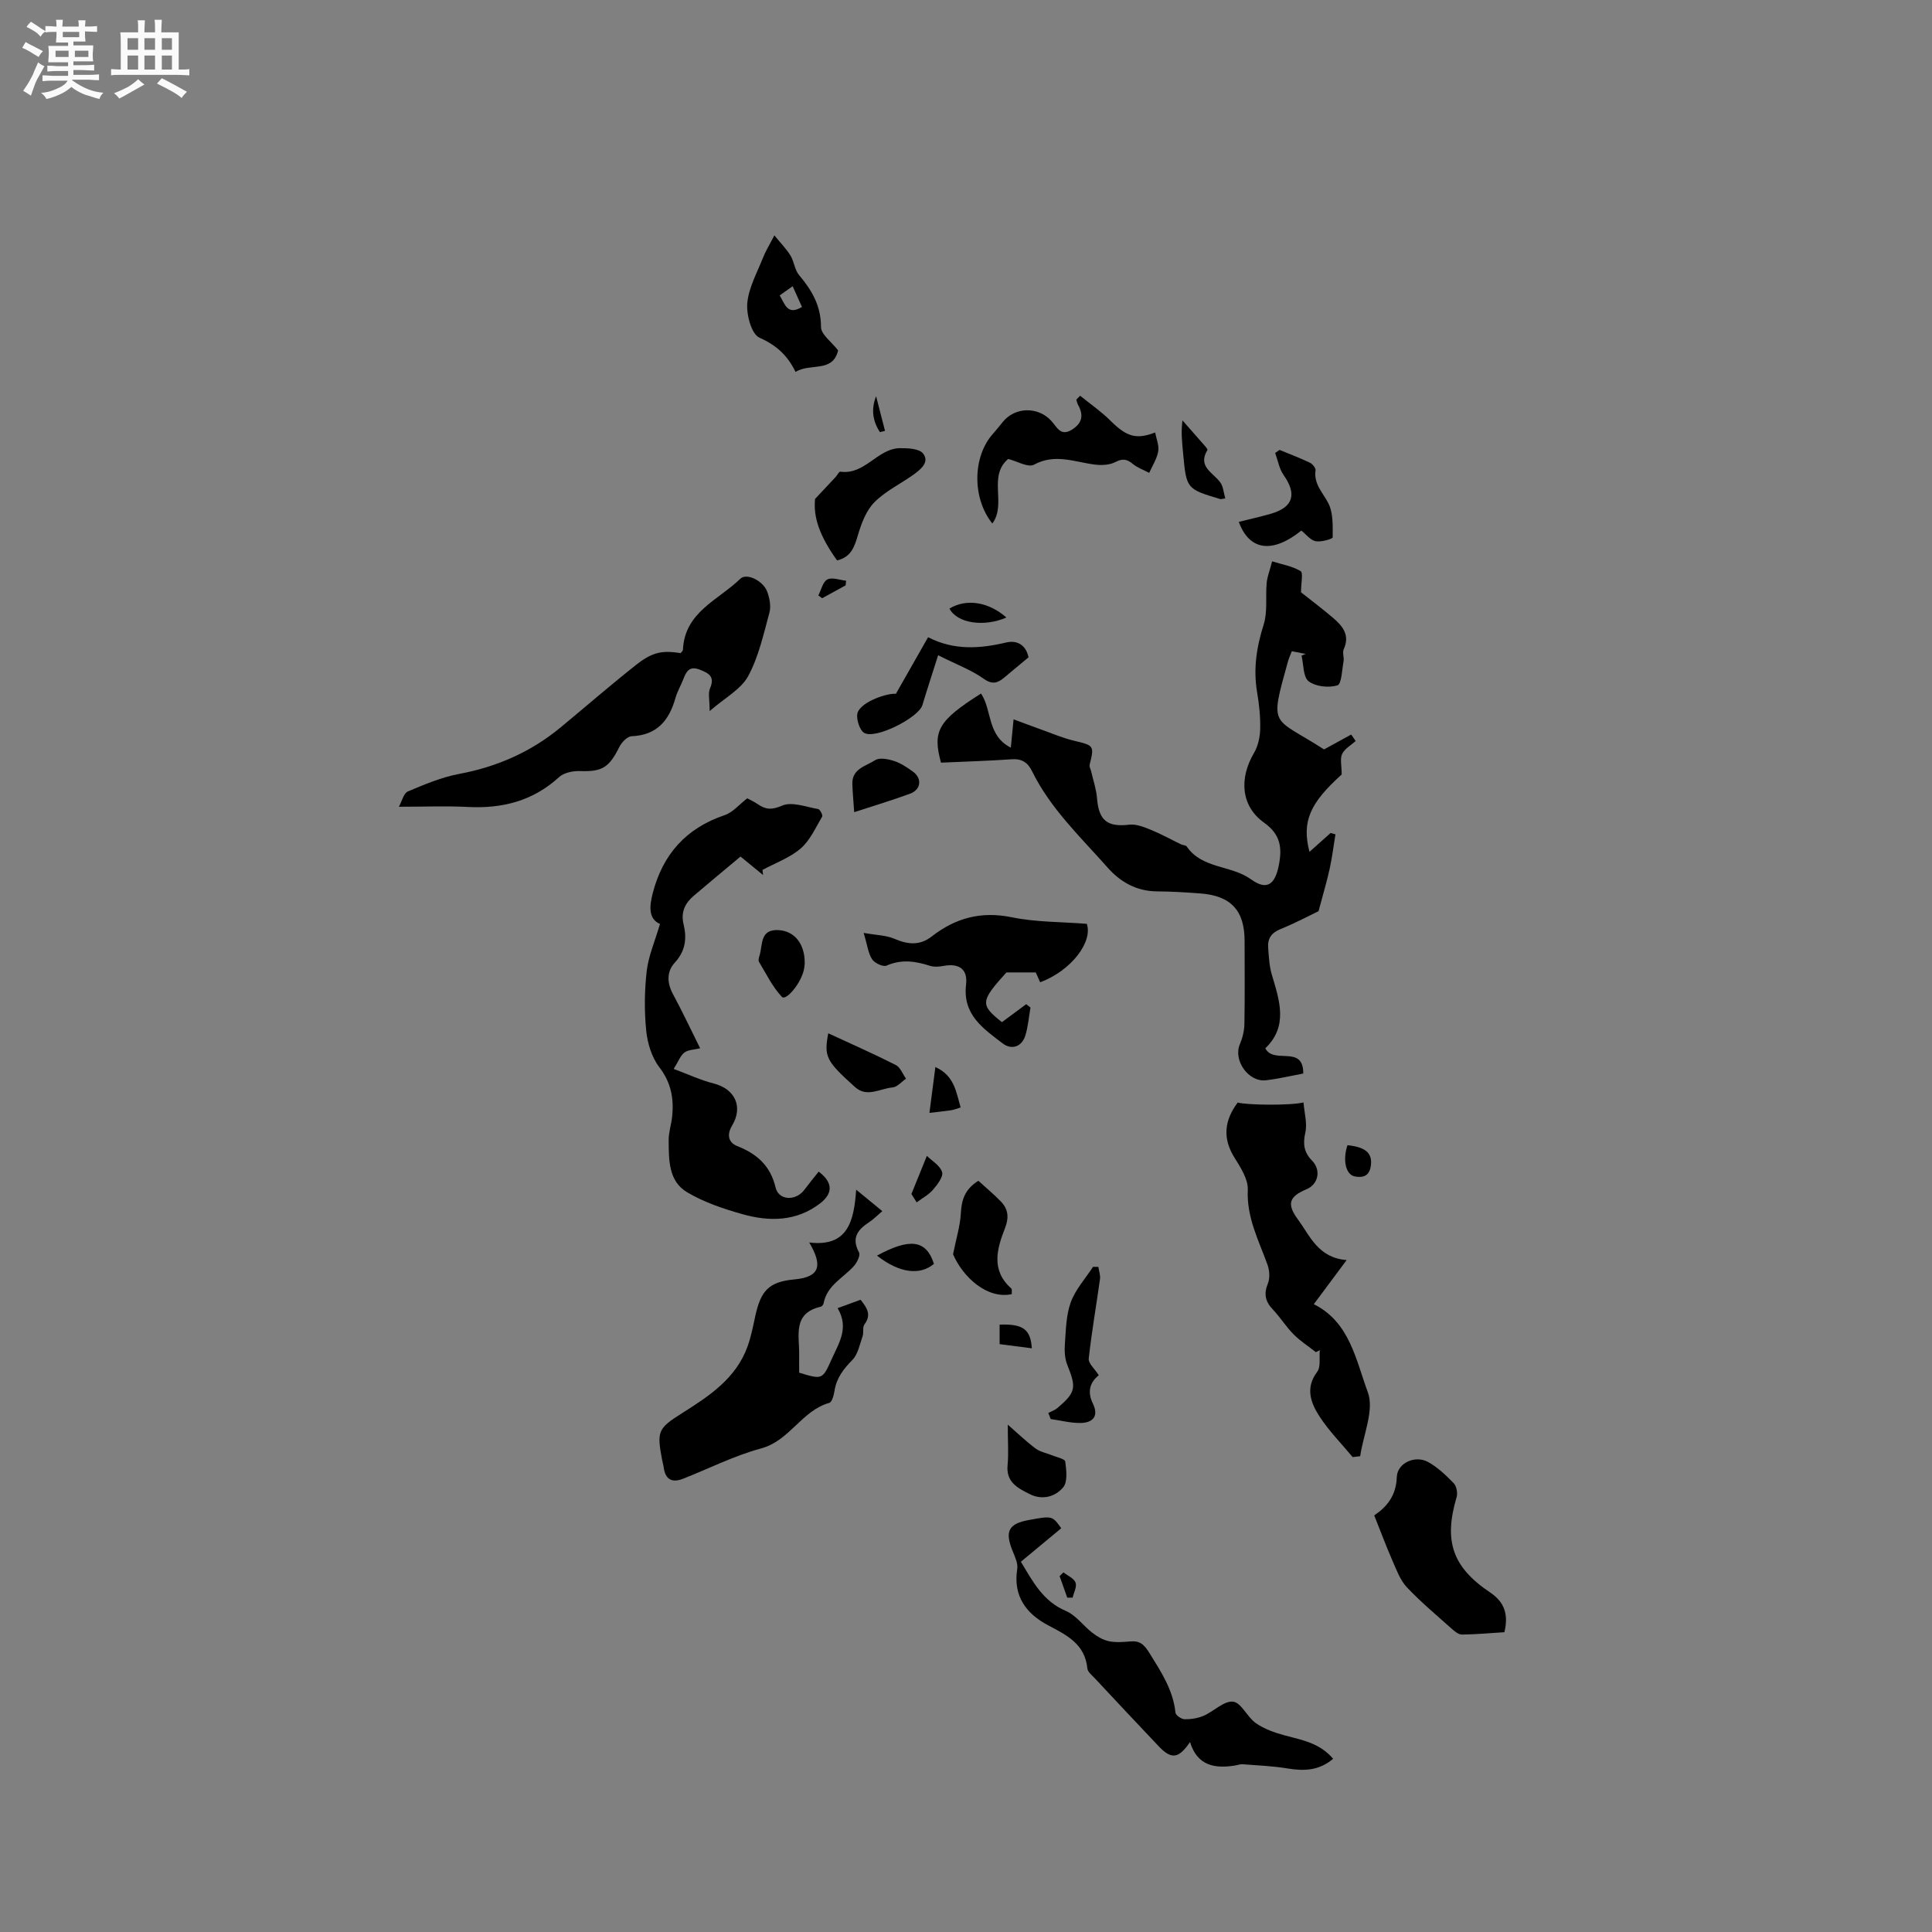 <svg enable-background="new 0 0 400 400" viewBox="0 0 400 400" xmlns="http://www.w3.org/2000/svg"><rect x="0" y="0" width="400" height="400" fill="#808080" stroke="none"/><path d="m6.8 9.5c.6.3 1.3.7 2.1 1.1-.4.4-.7.8-.9 1.2-.7-.4-1.3-.8-1.8-1.1s-1.1-.6-1.6-.8c.2-.4.5-.8.7-1.2.4.2.8.5 1.5.8zm.9 6.9c-.3.6-.5 1.1-.7 1.7s-.4 1.1-.6 1.7c-.6-.4-1.1-.7-1.6-1 .7-1 1.2-1.8 1.5-2.4.3-.5.6-1.1.8-1.7.3-.6.5-1.2.8-1.8.3.3.8.6 1.3.8-.7 1.3-1.2 2.2-1.5 2.7zm.1-11c.4.3 1 .7 1.7 1.1-.5.2-.8.6-1.1 1.1-.5-.6-1-1-1.4-1.2s-.9-.6-1.5-.8c.2-.4.5-.7.9-1.1.5.3.9.6 1.4.9zm10.5 13.1c1 .4 2 .6 3.1.7-.4.4-.7.8-.8 1.3-.9-.2-1.9-.6-3-.9-1-.4-2-.9-2.8-1.6-.5.4-1.1.9-1.9 1.3s-1.9.9-3.3 1.2c-.1-.3-.5-.8-1.1-1.3 1 0 2.1-.3 3.2-.8 1.2-.5 1.9-1 2.3-1.7h-3.2c-.4 0-1 0-2 .1v-1.2c1 0 1.7.1 2 .1h3.3v-1h-2.3c-.2 0-.9 0-2 .1v-1.2c1.2 0 1.9.1 2 .1h2.3v-.8h-4.1c0-.7.1-1.2.1-1.6 0-.5 0-1.1-.1-1.8h4.1v-.7h-2.5c0-.6.1-1.1.1-1.6v-.6h-.5c-.4 0-1 0-1.8.1v-1.3c1.2 0 1.9.1 2.1.1h.2c0-.3 0-.8-.1-1.4h1.4c0 .6-.1 1-.1 1.4h3.4c0-.4 0-.8-.1-1.3h1.5c0 .4-.1.9-.1 1.3.7 0 1.5 0 2.5-.1v1.2c-1 0-1.8-.1-2.5-.1v.6c0 .3 0 .8.1 1.5h-2.5v.8h4.1c0 .7-.1 1.3-.1 1.8s0 1 .1 1.5h-4.1v.8h1.4c.8 0 1.8 0 2.9-.1v1.2c-1 0-1.9-.1-2.8-.1h-1.5v1h3.2c.3 0 1 0 2.1-.1v1.2c-1.1 0-1.8-.1-2.1-.1h-3.4l-.1.1c1.4 1 2.4 1.5 3.4 1.9zm-4.1-6.7v-1.3h-2.7v1.3zm2.2-4.1v-1.1h-3.4v1.1zm1.9 4.1v-1.3h-2.8v1.3z" fill="#fafafb"/><path d="m37 6.7v2.3 5.4c1 0 1.8 0 2.2-.1v1.3c-.6 0-1.5-.1-2.5-.1h-11.9c-.7 0-1.3 0-1.8.1v-1.3c.5 0 1.1.1 2 .1v-5.2c0-1 0-1.8-.1-2.5h3.7c0-1.3 0-2.1-.1-2.5h1.5c0 .4-.1 1.3-.1 2.5h2.2c0-1.2 0-2.1-.1-2.6h1.5c0 .4-.1 1.3-.1 2.6zm-12.3 13.7c-.3-.4-.7-.8-1.1-1.1 1.1-.4 2.1-.9 2.9-1.3.8-.5 1.5-1 2.1-1.6.4.4.9.8 1.3 1.1-2.5 1.4-4.2 2.4-5.2 2.9zm3.9-10.1v-2.4h-2.2v2.4zm0 4.1v-2.9h-2.2v2.9zm3.5-4.1v-2.4h-2.2v2.4zm0 4.1v-2.9h-2.2v2.9zm.4 2.9 1-1.1c.6.3 1.4.7 2.5 1.3s2 1.1 2.7 1.5c-.4.4-.8.8-1.1 1.3-.8-.8-2.5-1.7-5.1-3zm3.1-7v-2.4h-2.1v2.4zm0 4.1v-2.9h-2.1v2.9z" fill="#fafafb"/><g fill="#000001"><path d="m271.11 176.37c1.62-1.45 3-2.68 4.38-3.91.33.09.66.19 1 .28-.39 2.37-.68 4.76-1.19 7.1-.56 2.58-1.33 5.12-2.31 8.81-1.82.87-4.78 2.45-7.88 3.71-1.88.76-2.69 1.96-2.55 3.82.14 1.89.23 3.83.76 5.63 1.61 5.37 3.41 10.67-1.35 15.23 1.76 3.43 7.89-.85 7.86 5.22-2.58.48-5.15 1.1-7.75 1.4-3.62.41-6.78-4.15-5.39-7.43.56-1.32.93-2.82.95-4.24.11-5.72.04-11.45.04-17.17 0-6.33-2.83-9.38-9.24-9.85-2.96-.22-5.92-.4-8.89-.42-4.24-.03-7.58-1.92-10.26-4.96-5.6-6.33-11.83-12.19-15.62-19.93-.91-1.85-2.15-2.61-4.25-2.46-4.8.34-9.62.47-14.6.7-1.77-6.55-.65-8.65 8.29-14.31 2.31 3.39 1.2 8.69 6.17 11.2.19-1.93.33-3.45.57-5.86 1.79.66 3.49 1.31 5.2 1.92 2.46.87 4.87 1.93 7.4 2.53 4.02.96 4.14.98 3.15 4.94-.1.42.21.94.32 1.41.42 1.83 1.05 3.64 1.2 5.49.36 4.66 2.14 6.06 6.7 5.52 1.46-.17 3.11.52 4.56 1.11 2.1.86 4.1 1.98 6.15 2.97.38.18.98.16 1.17.44 3.19 4.67 9.18 3.81 13.33 6.81 3.28 2.37 4.97 1.06 5.75-2.99.68-3.55.38-6.29-3.05-8.74-4.82-3.44-5.22-9.16-2.09-14.47.84-1.43 1.23-3.29 1.27-4.97.06-2.53-.22-5.09-.64-7.59-.82-4.82-.11-9.36 1.36-14 .84-2.66.36-5.73.62-8.61.11-1.24.6-2.45 1.13-4.48 2.06.64 4.18.99 5.89 2.02.58.35.09 2.46.09 4.39 1.76 1.39 4.21 3.24 6.55 5.22 2 1.7 3.66 3.58 2.29 6.58-.31.69.12 1.68-.03 2.49-.32 1.76-.42 4.73-1.27 4.98-1.81.54-4.5.26-5.95-.84-1.17-.89-1.04-3.48-1.48-5.32.29-.12.57-.24.86-.35-.91-.18-1.83-.36-2.87-.56-.29.75-.61 1.41-.8 2.11-3.88 13.99-3.3 11.28 7.47 18.22 1.96-1.07 3.79-2.08 5.62-3.08.31.45.62.9.93 1.34-.97.87-2.27 1.58-2.8 2.67-.48.99-.1 2.39-.1 4.26-6.55 5.92-8.31 9.68-6.67 16.02z"/><path d="m136.64 191.3c-2.43-1.07-2.19-3.67-1.5-6.37 2.08-8.05 6.91-13.48 14.91-16.17 1.67-.56 2.98-2.19 4.66-3.48.55.3 1.41.69 2.18 1.22 1.66 1.14 2.9 1.22 5.05.29 2.02-.87 4.96.29 7.46.72.38.06.99 1.28.82 1.56-1.36 2.29-2.51 4.93-4.45 6.6-2.24 1.93-5.24 3-7.91 4.44.04.35.08.7.13 1.06-1.58-1.3-3.17-2.6-4.67-3.83-3.25 2.72-6.5 5.4-9.7 8.13-1.8 1.54-2.7 3.39-2.09 5.9.7 2.89.4 5.52-1.82 7.93-1.68 1.83-1.65 4.16-.39 6.5 1.96 3.63 3.71 7.37 5.64 11.24-1.2.29-2.45.28-3.25.87-.84.62-1.24 1.83-2.23 3.4 3.04 1.13 5.59 2.33 8.27 3.01 4.44 1.13 6.17 4.83 3.8 8.76-1.08 1.79-.79 3.46 1.08 4.2 4.08 1.62 6.87 4.04 7.95 8.59.62 2.62 3.99 2.82 5.78.68.54-.65 1.03-1.34 1.56-2.01.52-.66 1.06-1.32 1.58-1.97 2.93 2.21 3.03 4.48.28 6.59-4.92 3.76-10.5 3.79-16.07 2.22-3.95-1.11-7.98-2.47-11.47-4.55-3.87-2.3-3.77-6.76-3.8-10.78-.01-1.57.52-3.13.7-4.71.43-3.79-.16-7.17-2.65-10.41-1.56-2.03-2.44-4.95-2.7-7.56-.41-4.09-.36-8.29.11-12.38.37-3.08 1.68-6.07 2.74-9.69z"/><path d="m82.58 167.03c.65-1.17.99-2.8 1.87-3.17 3.44-1.45 6.98-2.95 10.62-3.63 7.86-1.47 14.86-4.56 21-9.63 5.22-4.32 10.34-8.77 15.66-12.97 3.39-2.67 5.41-3 9.19-2.41.16-.22.47-.46.48-.71.34-7.81 7.36-10.28 11.88-14.69 1.3-1.26 4.74.42 5.57 2.7.49 1.34.81 3.01.45 4.32-1.22 4.47-2.23 9.15-4.41 13.16-1.48 2.72-4.78 4.45-7.96 7.22 0-2.29-.37-3.67.07-4.7 1.05-2.44-.21-3.13-2.13-3.88-2.18-.84-2.8.43-3.42 2.03-.49 1.28-1.22 2.49-1.59 3.8-1.31 4.66-3.81 7.74-9.1 7.96-.9.04-2.07 1.28-2.55 2.25-2.13 4.28-3.58 5.12-8.13 4.96-1.45-.05-3.33.33-4.34 1.26-5.43 4.96-11.79 6.55-18.95 6.17-4.41-.23-8.85-.04-14.21-.04z"/><path d="m167.54 257.24c8.02.99 9.28-4.47 9.72-10.93 2.13 1.75 3.66 3.01 5.41 4.44-1.01.86-1.8 1.69-2.74 2.3-2.36 1.55-3.7 3.25-2.08 6.24.33.6-.41 2.11-1.07 2.84-2.21 2.47-5.57 3.98-6.26 7.71-.05.27-.35.64-.59.7-5.89 1.35-4.41 5.99-4.47 9.95-.02 1.26 0 2.52 0 3.71 4.82 1.46 4.82 1.46 6.76-2.87 1.46-3.26 3.62-6.41 1.2-10.49 1.8-.66 3.23-1.18 4.75-1.74 1.31 1.64 2.32 3.08.81 5.1-.44.59-.12 1.68-.39 2.46-.6 1.7-.96 3.73-2.13 4.92-1.86 1.88-3.29 3.76-3.69 6.41-.14.89-.52 2.31-1.08 2.46-5.72 1.61-8.19 7.84-14.11 9.43-5.56 1.5-10.8 4.17-16.19 6.29-2.3.9-3.66.1-3.98-2.38-.07-.52-.24-1.03-.33-1.55-1.1-5.91-.93-6.47 4.2-9.7 5.61-3.54 11.11-7.16 13.5-13.79.71-1.98 1.12-4.07 1.56-6.13 1.16-5.35 2.75-7.23 8.12-7.73 5.4-.49 5.86-2.92 3.08-7.65z"/><path d="m280.06 301.68c-2.35-2.83-4.99-5.48-6.96-8.56-1.75-2.73-2.87-5.81-.39-9.1.78-1.04.39-2.96.54-4.48-.27.14-.54.27-.81.41-1.55-1.22-3.24-2.3-4.62-3.69-1.56-1.57-2.74-3.51-4.27-5.12-1.56-1.64-1.95-3.21-1.05-5.4.46-1.12.34-2.72-.08-3.9-1.82-5.04-4.34-9.78-4.08-15.49.1-2.18-1.47-4.62-2.74-6.65-2.56-4.08-2.08-7.77.65-11.43 1.92.53 10.82.65 13.63-.02.17 2.18.81 4.34.37 6.26-.54 2.36-.25 4.11 1.39 5.78 1.92 1.96 1.33 4.9-1.16 5.94-3.6 1.51-4.1 3.06-1.79 6.2 2.56 3.48 4.21 7.99 10.12 8.45-2.55 3.43-4.68 6.28-6.8 9.14 7.47 3.71 8.72 11.62 11.17 18.18 1.39 3.72-.92 8.82-1.57 13.29-.52.07-1.03.13-1.55.19z"/><path d="m276.01 364.14c-2.94 2.48-6.05 2.56-9.44 2-3.07-.51-6.2-.63-9.31-.87-.51-.04-1.04.18-1.56.26-4.2.67-7.81.07-9.32-4.86-2.36 3.48-3.87 3.62-6.45.91-4.45-4.69-8.88-9.41-13.29-14.14-.57-.61-1.44-1.28-1.51-1.99-.5-5.09-4.25-6.9-8.16-8.97-4.49-2.37-7.26-6.03-6.36-11.64.19-1.2-.52-2.61-1.01-3.85-1.58-3.96-.77-5.52 3.37-6.28 4.9-.9 4.9-.9 6.75 1.7-2.71 2.24-5.44 4.51-8.36 6.93 2.43 4.01 4.51 8.15 9.32 10.19 2.09.88 3.6 3.08 5.49 4.53 1 .77 2.19 1.48 3.39 1.73 1.42.3 2.96.18 4.44.05 2.02-.18 2.87.62 4.01 2.45 2.41 3.89 4.87 7.6 5.36 12.31.06.54 1.23 1.34 1.9 1.35 1.31.02 2.73-.2 3.93-.72 2.11-.91 4.21-3.13 6.1-2.92 1.7.2 2.92 3.2 4.71 4.45 1.74 1.21 3.88 1.97 5.96 2.53 3.57.96 7.26 1.56 10.04 4.85z"/><path d="m207.44 211.63c1.72-1.28 3.37-2.5 5.03-3.73.29.23.59.47.88.7-.34 1.93-.49 3.92-1.06 5.78-.7 2.3-2.8 3.11-4.74 1.62-3.97-3.05-8.27-5.9-7.54-12.13.39-3.28-1.49-4.48-4.71-3.88-.91.17-1.95.24-2.8-.04-3-.97-5.88-1.38-8.95-.03-.71.31-2.47-.51-2.99-1.31-.81-1.23-.97-2.88-1.74-5.46 2.71.48 4.68.49 6.35 1.21 2.77 1.2 5.26 1.46 7.74-.48 4.92-3.83 10.22-5.27 16.56-3.97 5.02 1.03 10.26.94 15.54 1.36 1.28 3.74-3.22 9.7-9.65 12.1-.39-.86-.78-1.74-.92-2.04-2.11 0-3.85 0-6.07 0-5.41 5.98-5.48 6.68-.93 10.3z"/><path d="m311.47 337.93c-2.91.18-5.84.45-8.78.49-.7.01-1.51-.65-2.11-1.19-3.15-2.82-6.42-5.54-9.31-8.61-1.38-1.46-2.13-3.58-2.97-5.48-1.31-2.99-2.45-6.06-3.78-9.39 2.76-1.88 4.53-4.18 4.67-7.92.1-2.98 3.86-4.61 6.5-3.13 1.97 1.1 3.69 2.74 5.28 4.38.59.61.86 2.02.61 2.87-2.69 9.09-.93 14.47 6.96 19.77 3 2.03 3.79 4.57 2.93 8.21z"/><path d="m223.63 81.93c2.11 1.71 4.37 3.27 6.29 5.18 3.3 3.27 5.27 3.96 9.24 2.43.25 1.35.85 2.7.64 3.91-.28 1.55-1.21 2.97-1.87 4.45-1.14-.6-2.41-1.04-3.38-1.84-1.22-1.02-2.14-1.17-3.64-.39-1.18.61-2.82.69-4.2.52-4.21-.52-8.26-2.36-12.64.02-1.21.65-3.53-.74-5.34-1.19-4.27 3.62-.27 9.34-3.28 13.37-4.21-5.28-4.1-13.82.12-18.57.7-.79 1.37-1.61 2.03-2.44 2.53-3.16 7.36-3.27 10.11-.19 1.16 1.3 1.91 3.25 4.28 1.73 2.15-1.38 2.36-3.04 1.2-5.12-.18-.32-.24-.71-.35-1.07.27-.27.53-.53.79-.8z"/><path d="m173.52 72.54c-1.09 4.72-5.84 2.55-8.81 4.47-1.69-3.5-4.04-5.57-7.49-7.11-1.64-.73-2.72-4.77-2.5-7.17.3-3.22 2.05-6.31 3.27-9.42.49-1.26 1.22-2.42 2.34-4.58 1.41 1.74 2.54 2.88 3.35 4.21.75 1.24.85 2.93 1.75 4 2.66 3.15 4.55 6.37 4.55 10.76.01 1.55 2.18 3.08 3.54 4.84zm-7.48-8.99c-.63-1.4-1.24-2.76-1.93-4.29-1.08.76-1.83 1.29-2.68 1.9 1.07 1.76 1.56 4.24 4.61 2.39z"/><path d="m173.31 116.03c-3.7-5.16-4.94-9.02-4.56-12.73 1.75-1.87 2.99-3.18 4.22-4.5.36-.39.74-1.19 1.01-1.15 5.08.74 7.68-4.8 12.34-4.86 1.64-.02 3.97.08 4.78 1.09 1.41 1.76-.44 3.28-1.9 4.34-2.7 1.94-5.83 3.42-8.14 5.74-1.69 1.69-2.68 4.3-3.39 6.68-.74 2.47-1.38 4.68-4.36 5.39z"/><path d="m194.23 135.66c-1.26 3.98-2.3 7.14-3.26 10.33-.78 2.59-9.79 7.19-12.09 5.72-1.01-.64-1.77-3.29-1.25-4.36 1.05-2.17 5.98-3.85 7.86-3.71 2.27-3.98 4.38-7.69 6.66-11.71 5.36 2.76 10.7 2.38 16.18 1.09 2.51-.59 4.18.81 4.61 3.08-1.8 1.5-3.38 2.79-4.93 4.11-1.4 1.18-2.51 1.64-4.39.29-2.54-1.8-5.56-2.91-9.39-4.84z"/><path d="m269.43 109.85c-5.97 4.79-10.75 4.19-12.95-1.8 2.23-.56 4.45-1.05 6.63-1.68 4.66-1.34 5.44-4.06 2.64-8.03-.91-1.29-1.18-3.03-1.74-4.56.3-.21.61-.42.91-.63 2.11.87 4.25 1.68 6.3 2.66.54.26 1.22 1.1 1.15 1.58-.41 2.86 1.53 4.59 2.66 6.82 1.02 2.01.89 4.68.89 7.05 0 .31-2.41 1.02-3.55.79-1.08-.23-1.98-1.44-2.94-2.2z"/><path d="m202.56 244.47c1.62 1.48 3.24 2.81 4.69 4.32 1.52 1.59 1.67 3.34.81 5.52-1.67 4.27-2.92 8.68 1.3 12.44.22.2.09.79.12 1.19-5.11 1.09-10.12-3.52-12.16-8.26.7-3.47 1.48-5.94 1.61-8.44.15-2.73.75-4.98 3.63-6.77z"/><path d="m227.49 284.73c-1.94 1.54-2.36 3.53-1.23 5.85 1.27 2.6.04 3.96-2.46 4.03-2.08.05-4.18-.52-6.26-.81-.17-.42-.33-.84-.5-1.26.64-.34 1.37-.58 1.91-1.04 3.81-3.27 3.92-4.17 2.03-8.89-.52-1.3-.62-2.88-.51-4.3.22-2.92.24-6 1.22-8.69.97-2.65 3.03-4.91 4.61-7.34.37.01.73.02 1.1.02.13.84.45 1.72.34 2.53-.76 5.49-1.73 10.96-2.33 16.46-.11.96 1.2 2.07 2.08 3.44z"/><path d="m208.65 294.96c2.14 1.86 3.87 3.54 5.79 4.96.94.7 2.23.91 3.36 1.38.97.4 2.68.75 2.75 1.29.23 1.78.53 4.2-.43 5.35-1.63 1.94-4.3 2.72-6.93 1.4-2.46-1.24-4.93-2.46-4.58-6.01.23-2.37.04-4.79.04-8.37z"/><path d="m171.48 213.93c4.9 2.27 9.51 4.3 13.99 6.57.94.48 1.42 1.86 2.11 2.83-.92.63-1.81 1.73-2.78 1.81-2.58.22-5.3 2.16-7.77-.07-6.02-5.42-6.45-6.28-5.55-11.14z"/><path d="m176.85 168.15c-.15-2.29-.33-4.07-.38-5.86-.09-3.16 2.85-3.68 4.72-4.9.91-.59 2.68-.24 3.91.16 1.38.44 2.66 1.31 3.86 2.16 2.01 1.43 1.76 3.78-.58 4.63-3.66 1.34-7.41 2.47-11.53 3.81z"/><path d="m166.61 199.44c-.03.23-.05.76-.16 1.27-.59 2.9-3.73 6.57-4.57 5.68-1.95-2.08-3.25-4.78-4.75-7.27-.17-.29-.01-.85.11-1.24.71-2.21.01-5.52 3.94-5.31 3.3.17 5.47 2.83 5.43 6.87z"/><path d="m253.69 103.2c-.85.11-.96.16-1.05.13-7.02-2.11-7.01-2.12-7.69-9.5-.2-2.17-.47-4.33-.13-6.79 1.57 1.78 3.14 3.56 4.7 5.35.2.23.54.65.47.77-2.14 3.51 1.26 4.71 2.7 6.78.58.84.64 2.05 1 3.26z"/><path d="m181.57 259.96c6.67-3.61 10.18-3.38 11.79 1.71-2.91 2.46-7.2 1.9-11.79-1.71z"/><path d="m198.89 229.29c-.83.25-1.41.49-2.01.58-1.33.2-2.67.33-4.45.54.42-3.24.8-6.17 1.23-9.49 3.92 1.77 4.29 5.11 5.23 8.37z"/><path d="m196.58 126c3.51-2.15 8.17-1.36 11.78 1.85-4.6 2.02-10.21 1.21-11.78-1.85z"/><path d="m188.7 247.2c1.13-2.79 2.03-5.01 3.2-7.89 1.05 1.04 2.75 2.01 3.15 3.36.29.97-.99 2.6-1.89 3.66-.85 1.01-2.12 1.67-3.38 2.61-.57-.91-1.05-1.68-1.08-1.74z"/><path d="m278.98 237.1c3.93.4 5.27 1.76 4.8 4.48-.35 2.02-1.77 2.28-3.28 1.99-1.87-.36-2.56-3.36-1.52-6.47z"/><path d="m213.63 279.15c-2.21-.28-4.36-.56-6.67-.86 0-1.44 0-2.74 0-4.04 4.83-.18 6.41.95 6.67 4.9z"/><path d="m175.08 121.19c-1.62.89-3.25 1.78-4.87 2.67-.26-.2-.52-.39-.78-.59.6-1.15.93-2.82 1.87-3.3.99-.51 2.56.13 3.88.26-.04.32-.07.64-.1.96z"/><path d="m220.18 325.54c.87.69 2.16 1.23 2.5 2.12.32.84-.36 2.06-.6 3.11-.37 0-.75 0-1.12 0-.53-1.48-1.05-2.97-1.58-4.45.27-.26.53-.52.8-.78z"/><path d="m181.39 82.04c.61 2.39 1.23 4.77 1.84 7.16-.35.09-.7.18-1.05.27-1.45-2.21-1.9-4.7-.79-7.43z"/></g></svg>